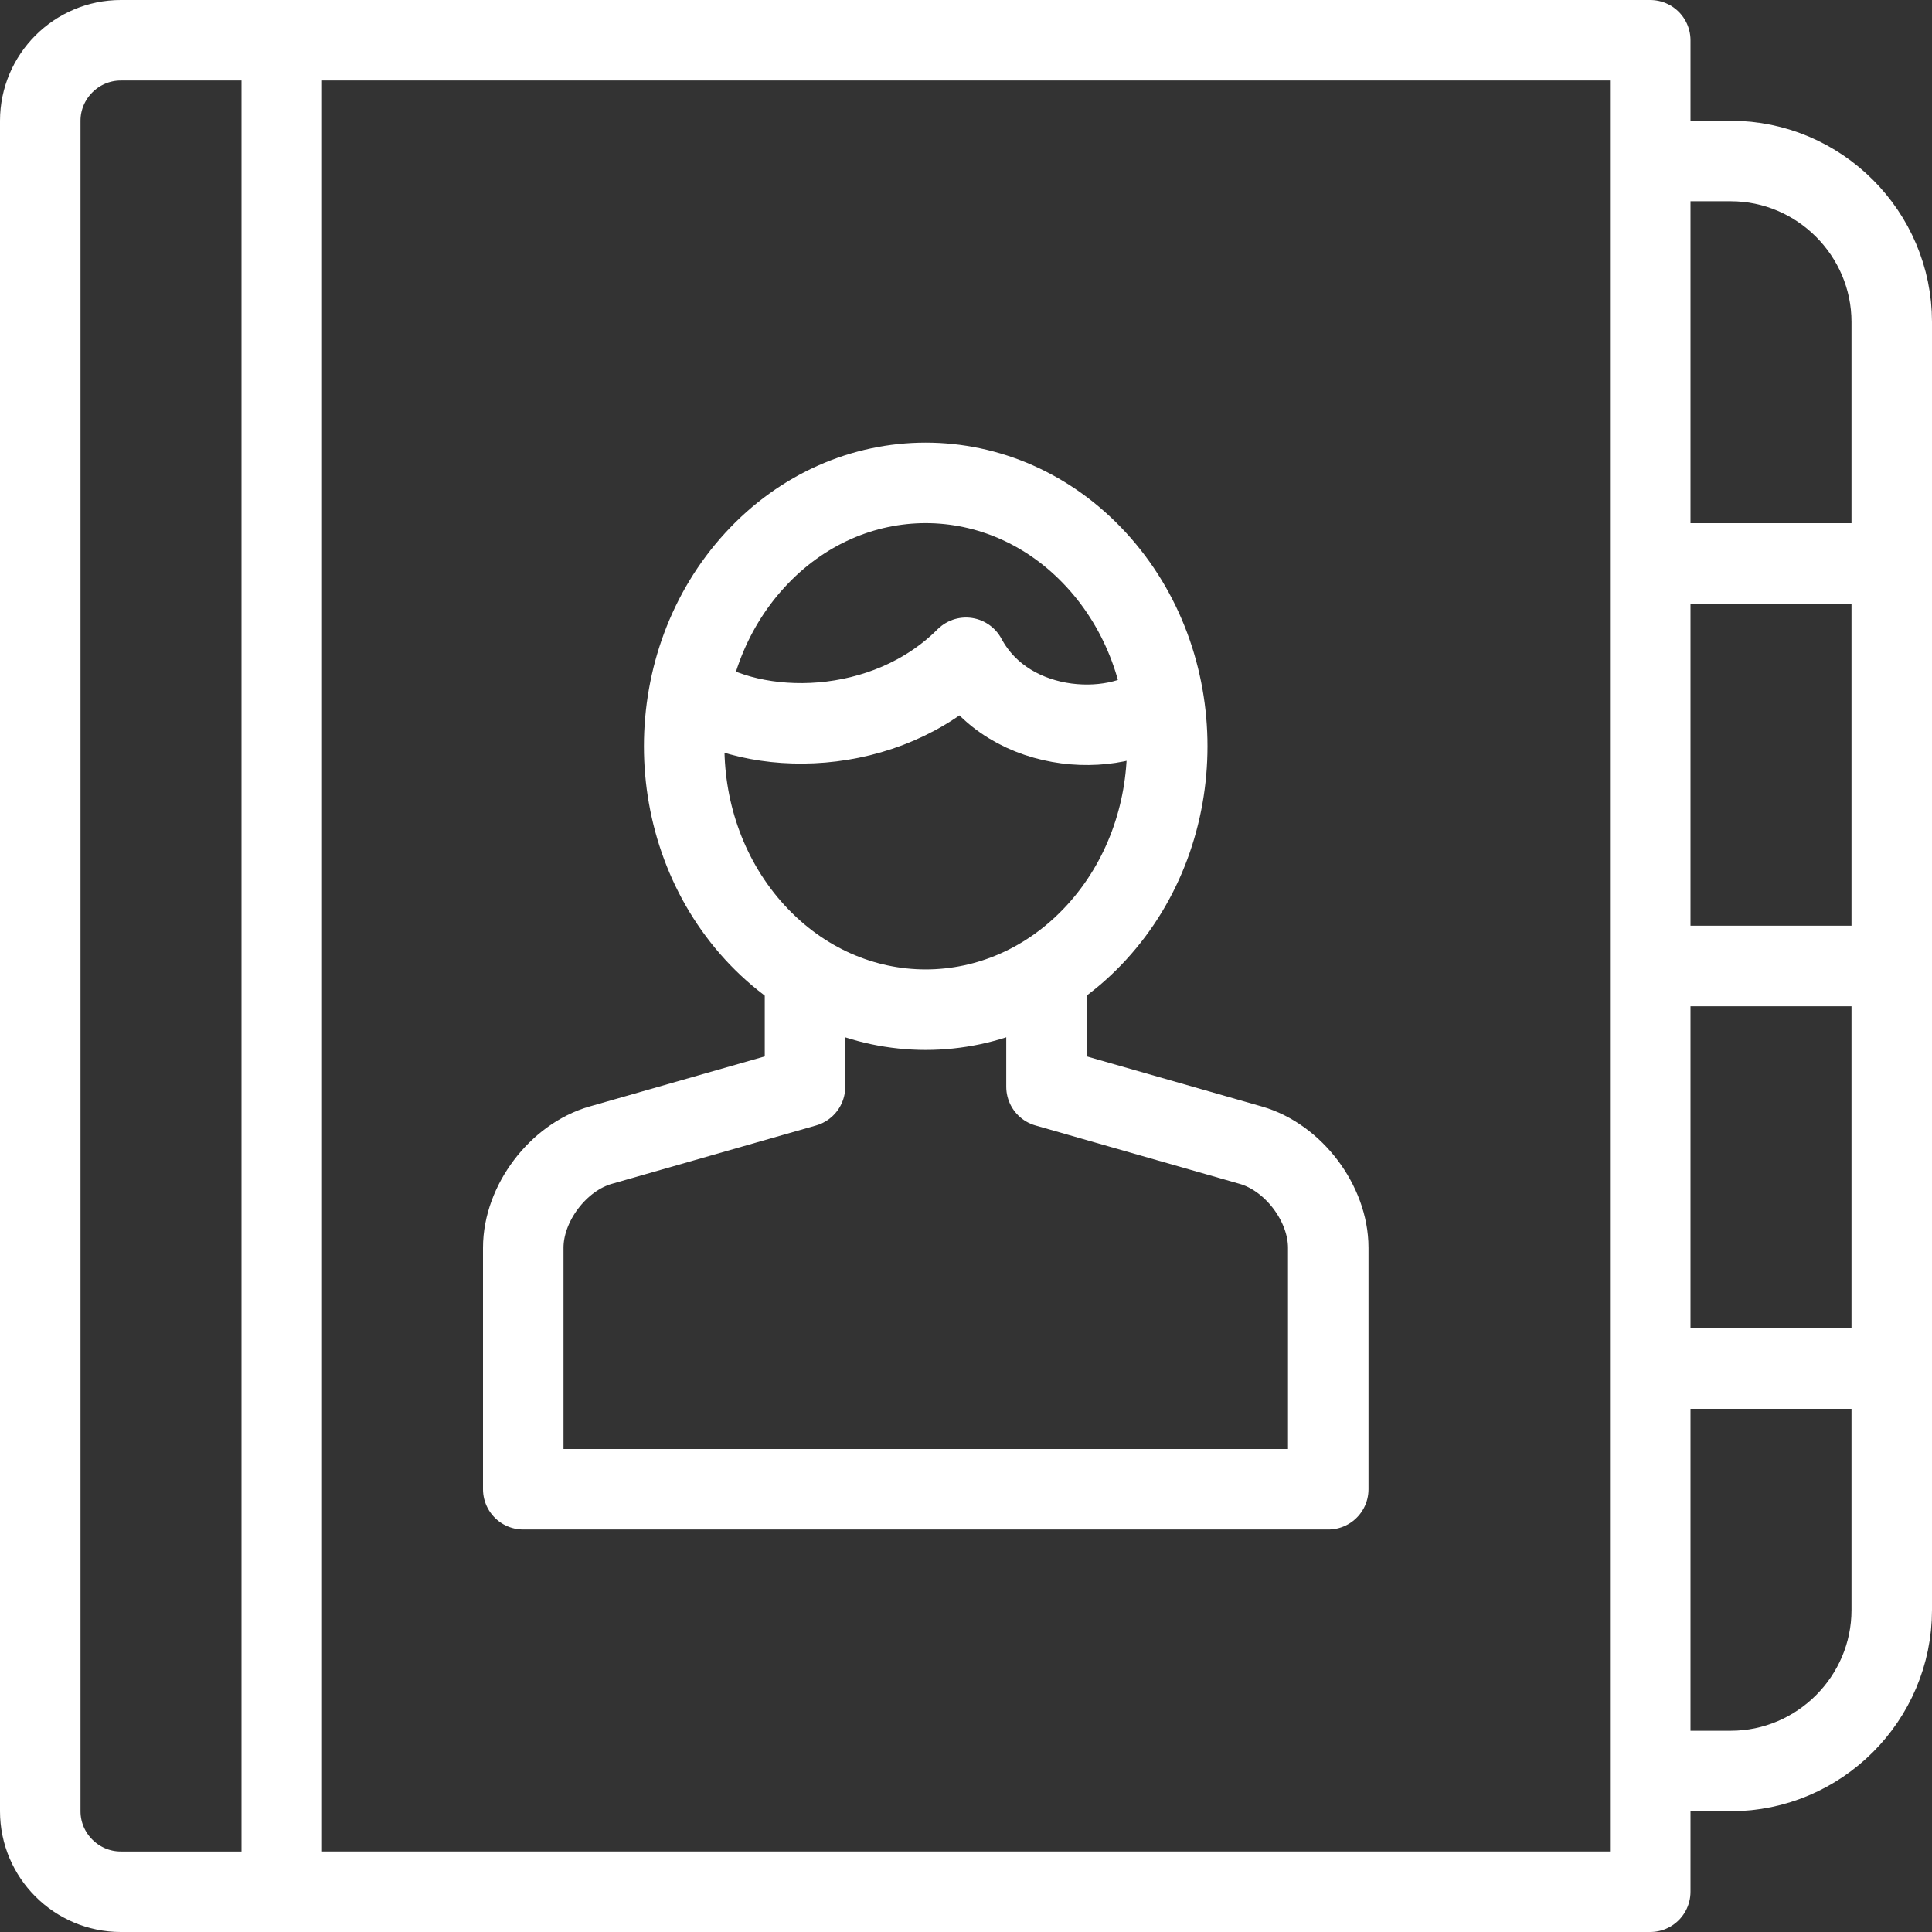 <?xml version="1.0" encoding="UTF-8"?>
<svg version="1.1" viewBox="0 0 24 24" xmlns="http://www.w3.org/2000/svg" xmlns:xlink="http://www.w3.org/1999/xlink">
    <rect x="0" y="0" width="24" height="24" fill="#333333" stroke="none"/>
    <!--Generated by IJSVG (https://github.com/iconjar/IJSVG)-->
    <g stroke-linecap="round" stroke-width="1" stroke="#FFF" fill="none" stroke-linejoin="round">
        <path d="M3.5,0.5h17v23h-17Z"></path>
        <path d="M3.5,0.5h-2c-0.55,0 -1,0.45 -1,1v21c0,0.55 0.45,1 1,1h2"></path>
    </g>
    <path fill="none" stroke="#FFF" stroke-linejoin="round" stroke-width="1" d="M13,12v1.5l2.538,0.726c0.529,0.151 0.962,0.724 0.962,1.274v3h-10v-3c0,-0.55 0.433,-1.123 0.961,-1.274l2.539,-0.726v-1.5"></path>
    <g stroke-width="1" stroke="#FFF" fill="none" stroke-linejoin="round">
        <path d="M13.621,6.957c1.172,1.278 1.172,3.35 0,4.627c-1.172,1.278 -3.071,1.278 -4.243,1.77636e-15c-1.172,-1.278 -1.172,-3.35 0,-4.627c1.172,-1.278 3.071,-1.278 4.243,-1.77636e-15"></path>
        <path d="M14.469,8.676c-0.5,0.5 -1.93,0.498 -2.469,-0.505c-1,1 -2.625,1 -3.434,0.429"></path>
        <path d="M20.5,2h1c1.1,0 2,0.9 2,2v3h-3"></path>
        <path d="M20.5,7h3v5h-3"></path>
        <path d="M20.5,12h3v5h-3"></path>
        <path d="M20.5,17h3v3c0,1.1 -0.9,2 -2,2h-1"></path>
    </g>
    <path fill="none" d="M0,0h24v24h-24Z"></path>
</svg>